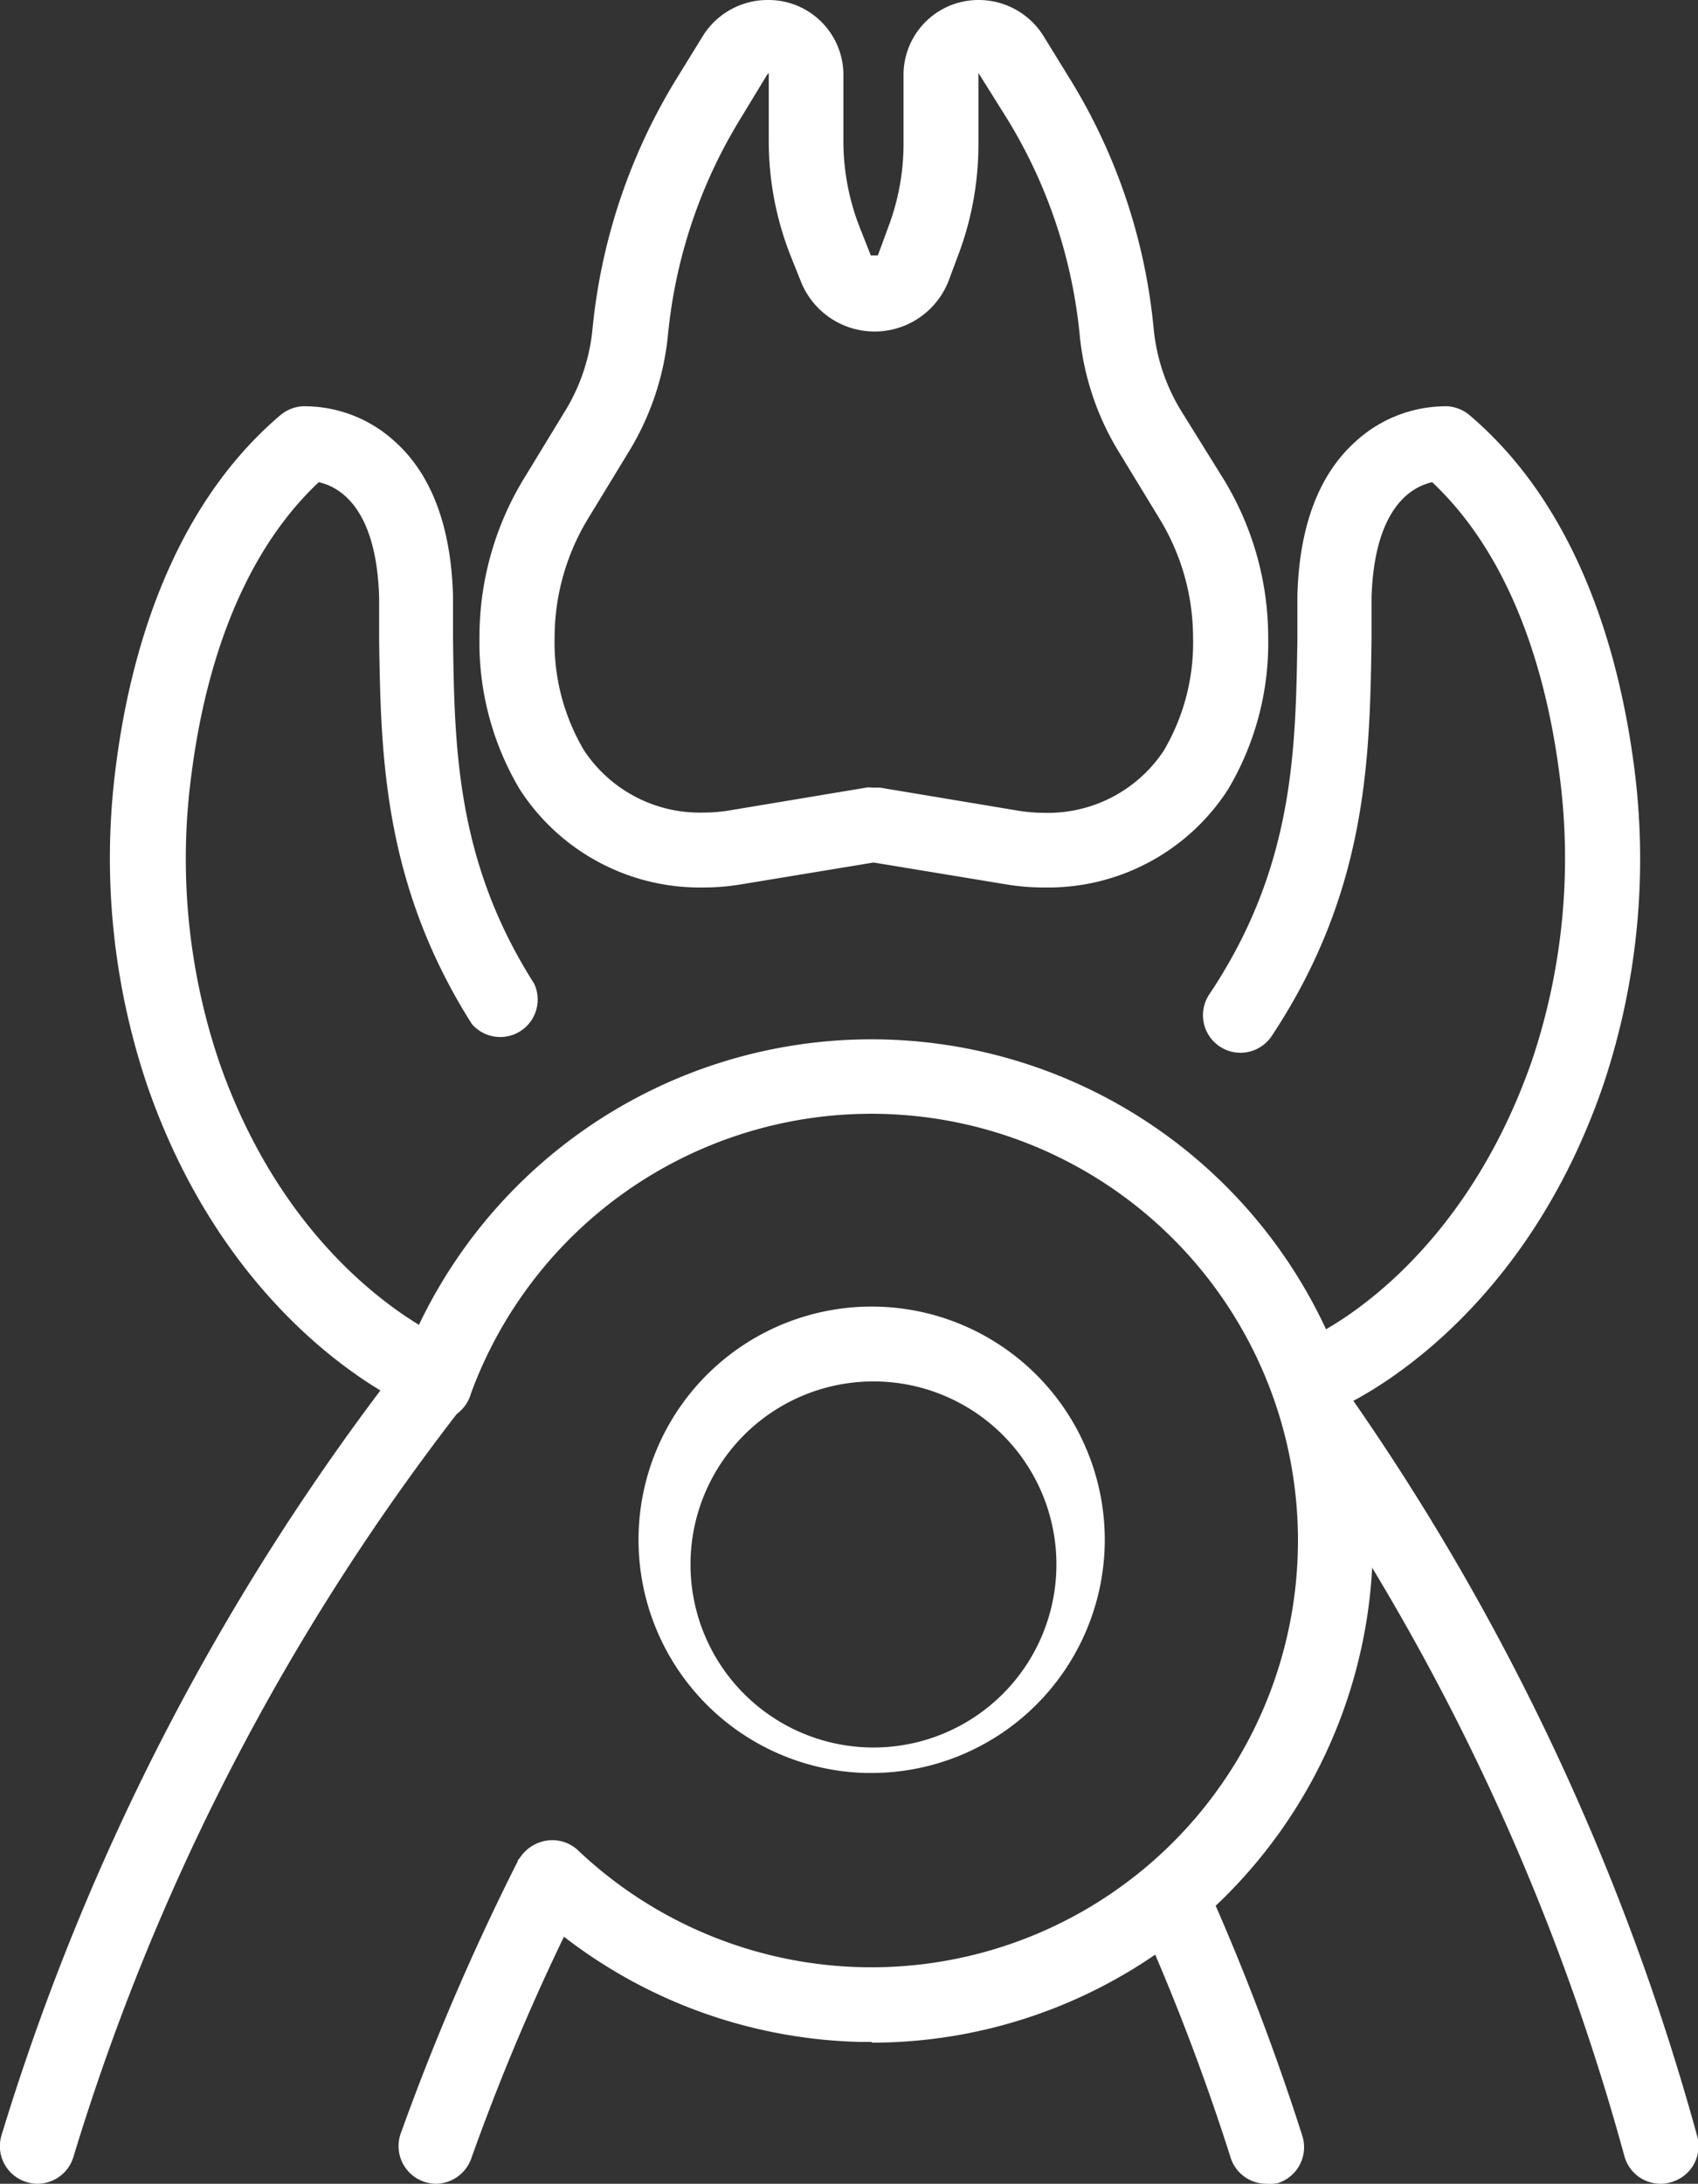 <svg xmlns="http://www.w3.org/2000/svg" viewBox="0 0 68.03 87.45"><rect x="0" y="0" width="68.03" height="87.45" fill="#333333" stroke="none"/><defs><style>.cls-1{fill:#fff;}</style></defs><title>medical08_icon</title><g id="レイヤー_2" data-name="レイヤー 2"><g id="レイヤー_1-2" data-name="レイヤー 1"><path class="cls-1" d="M41.83,35.54a9.17,9.17,0,0,1-1.49-.12L35,34.54l-5.34.88a9,9,0,0,1-1.48.12,8.59,8.59,0,0,1-7.35-3.92,11.48,11.48,0,0,1-1.62-6.09A12.18,12.18,0,0,1,21,19.15l1.59-2.61a7.7,7.7,0,0,0,1.15-3.38,23.48,23.48,0,0,1,3.36-10l1.06-1.72A3.06,3.06,0,0,1,30.79,0a3,3,0,0,1,3,2.92V5.65a9.5,9.5,0,0,0,.68,3.52l.42,1.06s.27,0,.28,0l.42-1.14A9.46,9.46,0,0,0,36.2,5.8V2.92a3,3,0,0,1,3-2.92,3.06,3.06,0,0,1,2.6,1.43l1.06,1.72a23.21,23.21,0,0,1,3.36,10,7.7,7.7,0,0,0,1.15,3.38L49,19.15a12.18,12.18,0,0,1,1.81,6.38,11.47,11.47,0,0,1-1.62,6.1A8.58,8.58,0,0,1,41.83,35.54Zm-6.82-4,.24,0,5.58.93a6.5,6.5,0,0,0,1,.08,5.57,5.57,0,0,0,4.79-2.48,8.5,8.5,0,0,0,1.18-4.53,9.15,9.15,0,0,0-1.37-4.81l-1.59-2.61a11,11,0,0,1-1.58-4.68,20.26,20.26,0,0,0-2.92-8.7L39.2,2.92V5.8a12.48,12.48,0,0,1-.77,4.31L38,11.26a3.18,3.18,0,0,1-5.89.07l-.42-1.05a12.5,12.5,0,0,1-.89-4.63V2.92L30.73,3,29.68,4.73a20.26,20.26,0,0,0-2.92,8.7,11,11,0,0,1-1.58,4.68l-1.59,2.61a9.18,9.18,0,0,0-1.37,4.81,8.46,8.46,0,0,0,1.18,4.52,5.56,5.56,0,0,0,4.79,2.49,6.4,6.4,0,0,0,1-.08l5.58-.93Z"/><path class="cls-1" d="M17.11,56.48a1.47,1.47,0,0,1-.58-.12c-.3-.12-7.24-3.13-10.62-12.86A28.44,28.44,0,0,1,4.66,30.55c.56-4.29,2.16-10.18,6.58-13.93a1.53,1.53,0,0,1,.87-.35,5.36,5.36,0,0,1,3.73,1.43c1.46,1.32,2.23,3.4,2.31,6.16,0,.56,0,1.14,0,1.72.06,4.38.13,8.91,3.25,13.81A1.5,1.5,0,0,1,18.9,41c-3.56-5.62-3.64-10.8-3.71-15.38,0-.57,0-1.13,0-1.68-.1-3.62-1.6-4.45-2.42-4.63-3.35,3.15-4.62,8-5.09,11.63a25.4,25.4,0,0,0,1.1,11.58c2.95,8.48,8.89,11,9,11.08a1.5,1.5,0,0,1-.58,2.88Z"/><path class="cls-1" d="M53,56.48a1.5,1.5,0,0,1-.58-2.88c.27-.12,6-2.7,8.94-11.08a25.41,25.41,0,0,0,1.11-11.58c-.47-3.61-1.74-8.48-5.09-11.63-.81.18-2.32,1-2.43,4.63q0,.82,0,1.68c-.07,4.72-.15,10.06-4,15.87a1.5,1.5,0,0,1-2.5-1.67c3.39-5.07,3.46-9.73,3.53-14.25,0-.58,0-1.15,0-1.71.07-2.76.85-4.84,2.31-6.16A5.36,5.36,0,0,1,58,16.27a1.53,1.53,0,0,1,.87.35c4.42,3.75,6,9.64,6.58,13.93a28.44,28.44,0,0,1-1.25,13c-3.38,9.73-10.33,12.74-10.62,12.86A1.51,1.51,0,0,1,53,56.48Z"/><path class="cls-1" d="M34.93,81.77h-.46a20.17,20.17,0,0,1-13.39-5.51,1.5,1.5,0,0,1,2.06-2.18A17.09,17.09,0,1,0,18.87,55.8a1.5,1.5,0,1,1-2.82-1,20.09,20.09,0,1,1,18.88,27Z"/><path class="cls-1" d="M34.92,71h-.21a9.34,9.34,0,1,1,9.55-9.13h0A9.35,9.35,0,0,1,34.92,71Zm0-15.68a7.33,7.33,0,1,0,.15,0Zm7.85,6.52h0Z"/><path class="cls-1" d="M17.46,87.45a1.51,1.51,0,0,1-1.41-2,97.14,97.14,0,0,1,4.69-10.91c0-.06.07-.11.1-.16a1.53,1.53,0,0,1,2.1-.43,1.49,1.49,0,0,1,.45,2,89.82,89.82,0,0,0-4.51,10.49A1.52,1.52,0,0,1,17.46,87.45Z"/><path class="cls-1" d="M1.5,87.45a1.39,1.39,0,0,1-.44-.07,1.5,1.5,0,0,1-1-1.87A96.11,96.11,0,0,1,16.27,54.34a1.5,1.5,0,1,1,2.36,1.86A92.73,92.73,0,0,0,2.94,86.38,1.51,1.51,0,0,1,1.5,87.45Z"/><path class="cls-1" d="M50.75,87.45a1.5,1.5,0,0,1-1.43-1,91,91,0,0,0-3.79-9.89,1.5,1.5,0,0,1,2.74-1.23,96.9,96.9,0,0,1,3.91,10.21,1.51,1.51,0,0,1-1,1.89A1.76,1.76,0,0,1,50.75,87.45Z"/><path class="cls-1" d="M66.53,87.45a1.5,1.5,0,0,1-1.45-1.11A92.91,92.91,0,0,0,51.64,57.65a1.5,1.5,0,0,1,2.46-1.73A96.32,96.32,0,0,1,68,85.55a1.5,1.5,0,0,1-1.06,1.84A1.32,1.32,0,0,1,66.53,87.45Z"/></g></g></svg>
